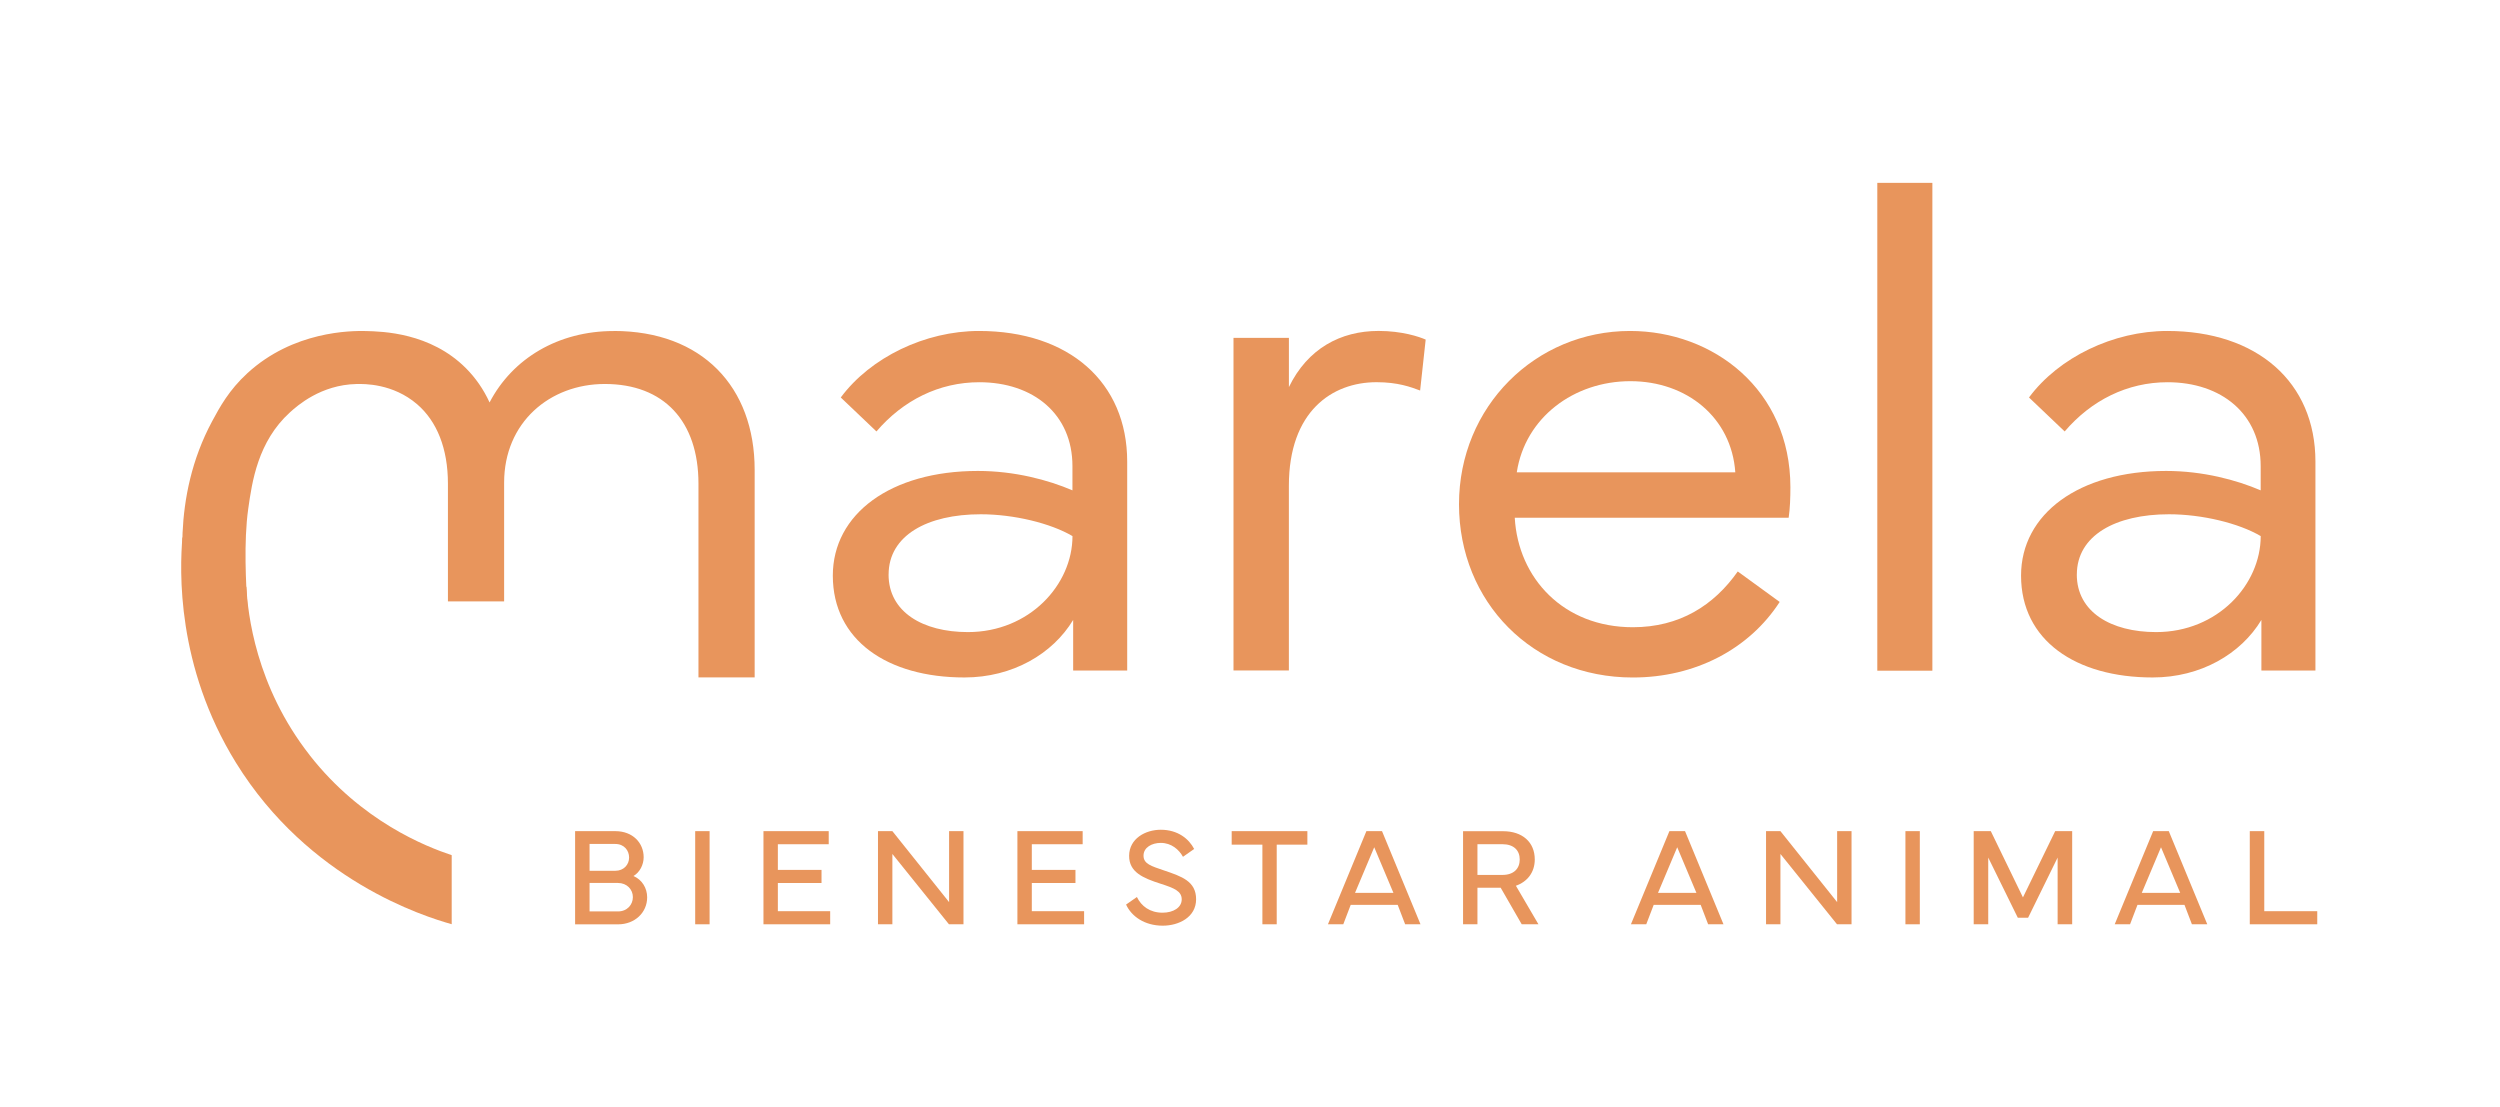 <svg width="140" height="62" viewBox="0 0 140 62" fill="none" xmlns="http://www.w3.org/2000/svg">
<path d="M32.206 51.76V46.544H34.456C35.441 46.544 36.045 47.208 36.045 48.004C36.045 48.422 35.83 48.85 35.472 49.057C35.961 49.264 36.241 49.74 36.241 50.252C36.241 51.1 35.554 51.763 34.61 51.763H32.206V51.76ZM34.456 48.764C34.936 48.764 35.23 48.416 35.23 48.023C35.23 47.63 34.957 47.262 34.456 47.262H33.015V48.764H34.456ZM33.015 51.04H34.608C35.117 51.04 35.441 50.668 35.441 50.237C35.441 49.807 35.103 49.446 34.608 49.446H33.015V51.04Z" fill="#E8955C"/>
<path d="M39.737 51.76H38.931V46.544H39.737V51.76Z" fill="#E8955C"/>
<path d="M42.754 46.544H46.408V47.277H43.56V48.714H46.005V49.448H43.56V51.027H46.49V51.76H42.754V46.544Z" fill="#E8955C"/>
<path d="M49.167 51.76V46.544H49.973L53.149 50.519V46.544H53.955V51.76H53.141L49.973 47.822V51.76H49.167Z" fill="#E8955C"/>
<path d="M56.975 46.544H60.629V47.277H57.781V48.714H60.226V49.448H57.781V51.027H60.71V51.76H56.975V46.544Z" fill="#E8955C"/>
<path d="M63.668 50.235C63.916 50.747 64.397 51.111 65.104 51.111C65.708 51.111 66.176 50.822 66.176 50.365C66.176 49.907 65.76 49.734 64.994 49.489C64.004 49.17 63.223 48.84 63.231 47.918C63.24 46.965 64.138 46.466 65.004 46.466C65.967 46.466 66.583 46.984 66.873 47.542L66.247 47.981C66.023 47.578 65.601 47.202 65.002 47.202C64.507 47.202 64.037 47.454 64.037 47.916C64.037 48.378 64.463 48.499 65.201 48.75C66.171 49.08 66.982 49.349 66.982 50.358C66.982 51.368 66.011 51.838 65.115 51.838C64.094 51.838 63.361 51.315 63.06 50.655L63.663 50.235H63.668Z" fill="#E8955C"/>
<path d="M68.974 46.544H73.213V47.3H71.496V51.76H70.694V47.3H68.974V46.544Z" fill="#E8955C"/>
<path d="M74.365 51.76L76.518 46.544H77.393L79.548 51.76H78.688L78.272 50.674H75.639L75.224 51.76H74.363H74.365ZM78.032 50.001L76.957 47.446L75.881 50.001H78.032Z" fill="#E8955C"/>
<path d="M84.174 46.548C85.249 46.548 85.947 47.156 85.947 48.131C85.947 48.846 85.535 49.377 84.89 49.602L86.153 51.76H85.216L84.038 49.713H82.737V51.76H81.931V46.548H84.174ZM82.737 47.275V48.996H84.134C84.775 48.996 85.105 48.639 85.105 48.131C85.105 47.624 84.775 47.275 84.134 47.275H82.737Z" fill="#E8955C"/>
<path d="M91.332 51.76L93.487 46.544H94.362L96.515 51.76H95.655L95.239 50.674H92.606L92.19 51.76H91.33H91.332ZM94.999 50.001L93.924 47.446L92.848 50.001H94.999Z" fill="#E8955C"/>
<path d="M98.898 51.76V46.544H99.704L102.88 50.519V46.544H103.686V51.76H102.872L99.704 47.822V51.76H98.898Z" fill="#E8955C"/>
<path d="M107.51 51.76H106.704V46.544H107.51V51.76Z" fill="#E8955C"/>
<path d="M110.529 46.544H111.485L113.285 50.254L115.09 46.544H116.042V51.76H115.227V48.023L113.574 51.393H112.997L111.341 48.023V51.76H110.527V46.544H110.529Z" fill="#E8955C"/>
<path d="M118.424 51.76L120.577 46.544H121.452L123.607 51.76H122.747L122.332 50.674H119.698L119.283 51.76H118.422H118.424ZM122.091 50.001L121.016 47.446L119.94 50.001H122.091Z" fill="#E8955C"/>
<path d="M129.766 51.76H125.988V46.544H126.799V51.027H129.766V51.76Z" fill="#E8955C"/>
<path d="M46.638 32.234C46.638 28.78 49.877 26.373 54.763 26.373C56.818 26.373 58.7 26.877 60.057 27.46V26.102C60.057 23.191 57.867 21.405 54.841 21.405C52.592 21.405 50.575 22.414 49.081 24.161L47.083 22.259C48.752 20.009 51.815 18.534 54.822 18.534C59.865 18.534 63.123 21.407 63.123 25.849V37.549H60.097V34.716C58.952 36.617 56.703 37.938 54.008 37.938C49.702 37.938 46.638 35.861 46.638 32.234ZM49.76 32.175C49.76 34.271 51.679 35.397 54.202 35.397C57.654 35.397 60.059 32.739 60.059 30.021C58.837 29.302 56.781 28.799 54.92 28.799C51.934 28.799 49.762 29.983 49.762 32.175H49.76Z" fill="#E8955C"/>
<path d="M69.076 37.549V18.921H72.179V21.676C73.227 19.522 75.069 18.532 77.201 18.532C78.521 18.532 79.49 18.862 79.838 19.017L79.527 21.869C79.003 21.674 78.287 21.403 77.084 21.403C74.601 21.403 72.177 23.032 72.177 27.205V37.547H69.074L69.076 37.549Z" fill="#E8955C"/>
<path d="M91.282 18.534C95.937 18.534 100.262 21.814 100.262 27.286C100.262 27.848 100.243 28.471 100.165 28.993H84.826C85.02 32.388 87.561 35.125 91.439 35.125C94.058 35.125 95.977 33.903 97.315 32.002L99.662 33.709C97.956 36.348 94.93 37.94 91.439 37.94C85.834 37.94 81.704 33.709 81.704 28.237C81.704 22.765 85.989 18.534 91.284 18.534H91.282ZM84.94 26.451H97.177C96.964 23.386 94.463 21.346 91.301 21.346C88.139 21.346 85.406 23.383 84.94 26.451Z" fill="#E8955C"/>
<path d="M113.179 32.234C113.179 28.78 116.418 26.373 121.304 26.373C123.359 26.373 125.241 26.877 126.598 27.46V26.102C126.598 23.191 124.408 21.405 121.382 21.405C119.133 21.405 117.115 22.414 115.622 24.161L113.624 22.259C115.292 20.009 118.356 18.534 121.363 18.534C126.406 18.534 129.664 21.407 129.664 25.849V37.549H126.638V34.716C125.493 36.617 123.244 37.938 120.549 37.938C116.243 37.938 113.179 35.861 113.179 32.234ZM116.301 32.175C116.301 34.271 118.22 35.397 120.743 35.397C124.195 35.397 126.6 32.739 126.6 30.021C125.379 29.302 123.322 28.799 121.461 28.799C118.475 28.799 116.303 29.983 116.303 32.175H116.301Z" fill="#E8955C"/>
<path d="M105.129 10.24H108.213V37.559H105.129V10.24Z" fill="#E8955C"/>
<path d="M34.362 18.538C31.275 18.538 28.703 20.064 27.416 22.537C27.08 21.806 26.633 21.16 26.086 20.613C24.098 18.626 21.425 18.561 20.471 18.538C19.663 18.52 16.424 18.532 13.847 20.905C12.828 21.844 12.314 22.782 11.88 23.59C9.568 27.892 10.218 32.367 10.548 34.438C10.773 35.865 11.111 37.054 11.41 37.94H14.238C14.129 37.112 13.987 35.88 13.88 34.327C13.874 34.227 13.862 34.045 13.849 33.845C13.784 32.783 13.636 30.358 13.903 28.479C14.114 26.992 14.434 24.731 16.236 23.093C16.656 22.711 17.973 21.549 19.959 21.505C20.402 21.495 21.999 21.472 23.357 22.636C24.465 23.588 25.084 25.111 25.084 27.088V33.679H28.231V27.027C28.231 23.661 30.782 21.503 33.871 21.503C37.174 21.503 39.114 23.582 39.114 27.086V37.935H42.261V26.315C42.261 21.662 39.313 18.534 34.366 18.534L34.362 18.538Z" fill="#E8955C"/>
<path d="M17.343 42.289C14.305 38.408 13.879 34.34 13.795 32.865C12.603 31.939 11.408 31.012 10.216 30.086C10.063 31.933 9.863 37.292 13.214 42.712C17.293 49.31 23.741 51.317 25.295 51.756V47.889C23.875 47.417 20.247 46.004 17.343 42.292V42.289Z" fill="#E8955C"/>
</svg>
